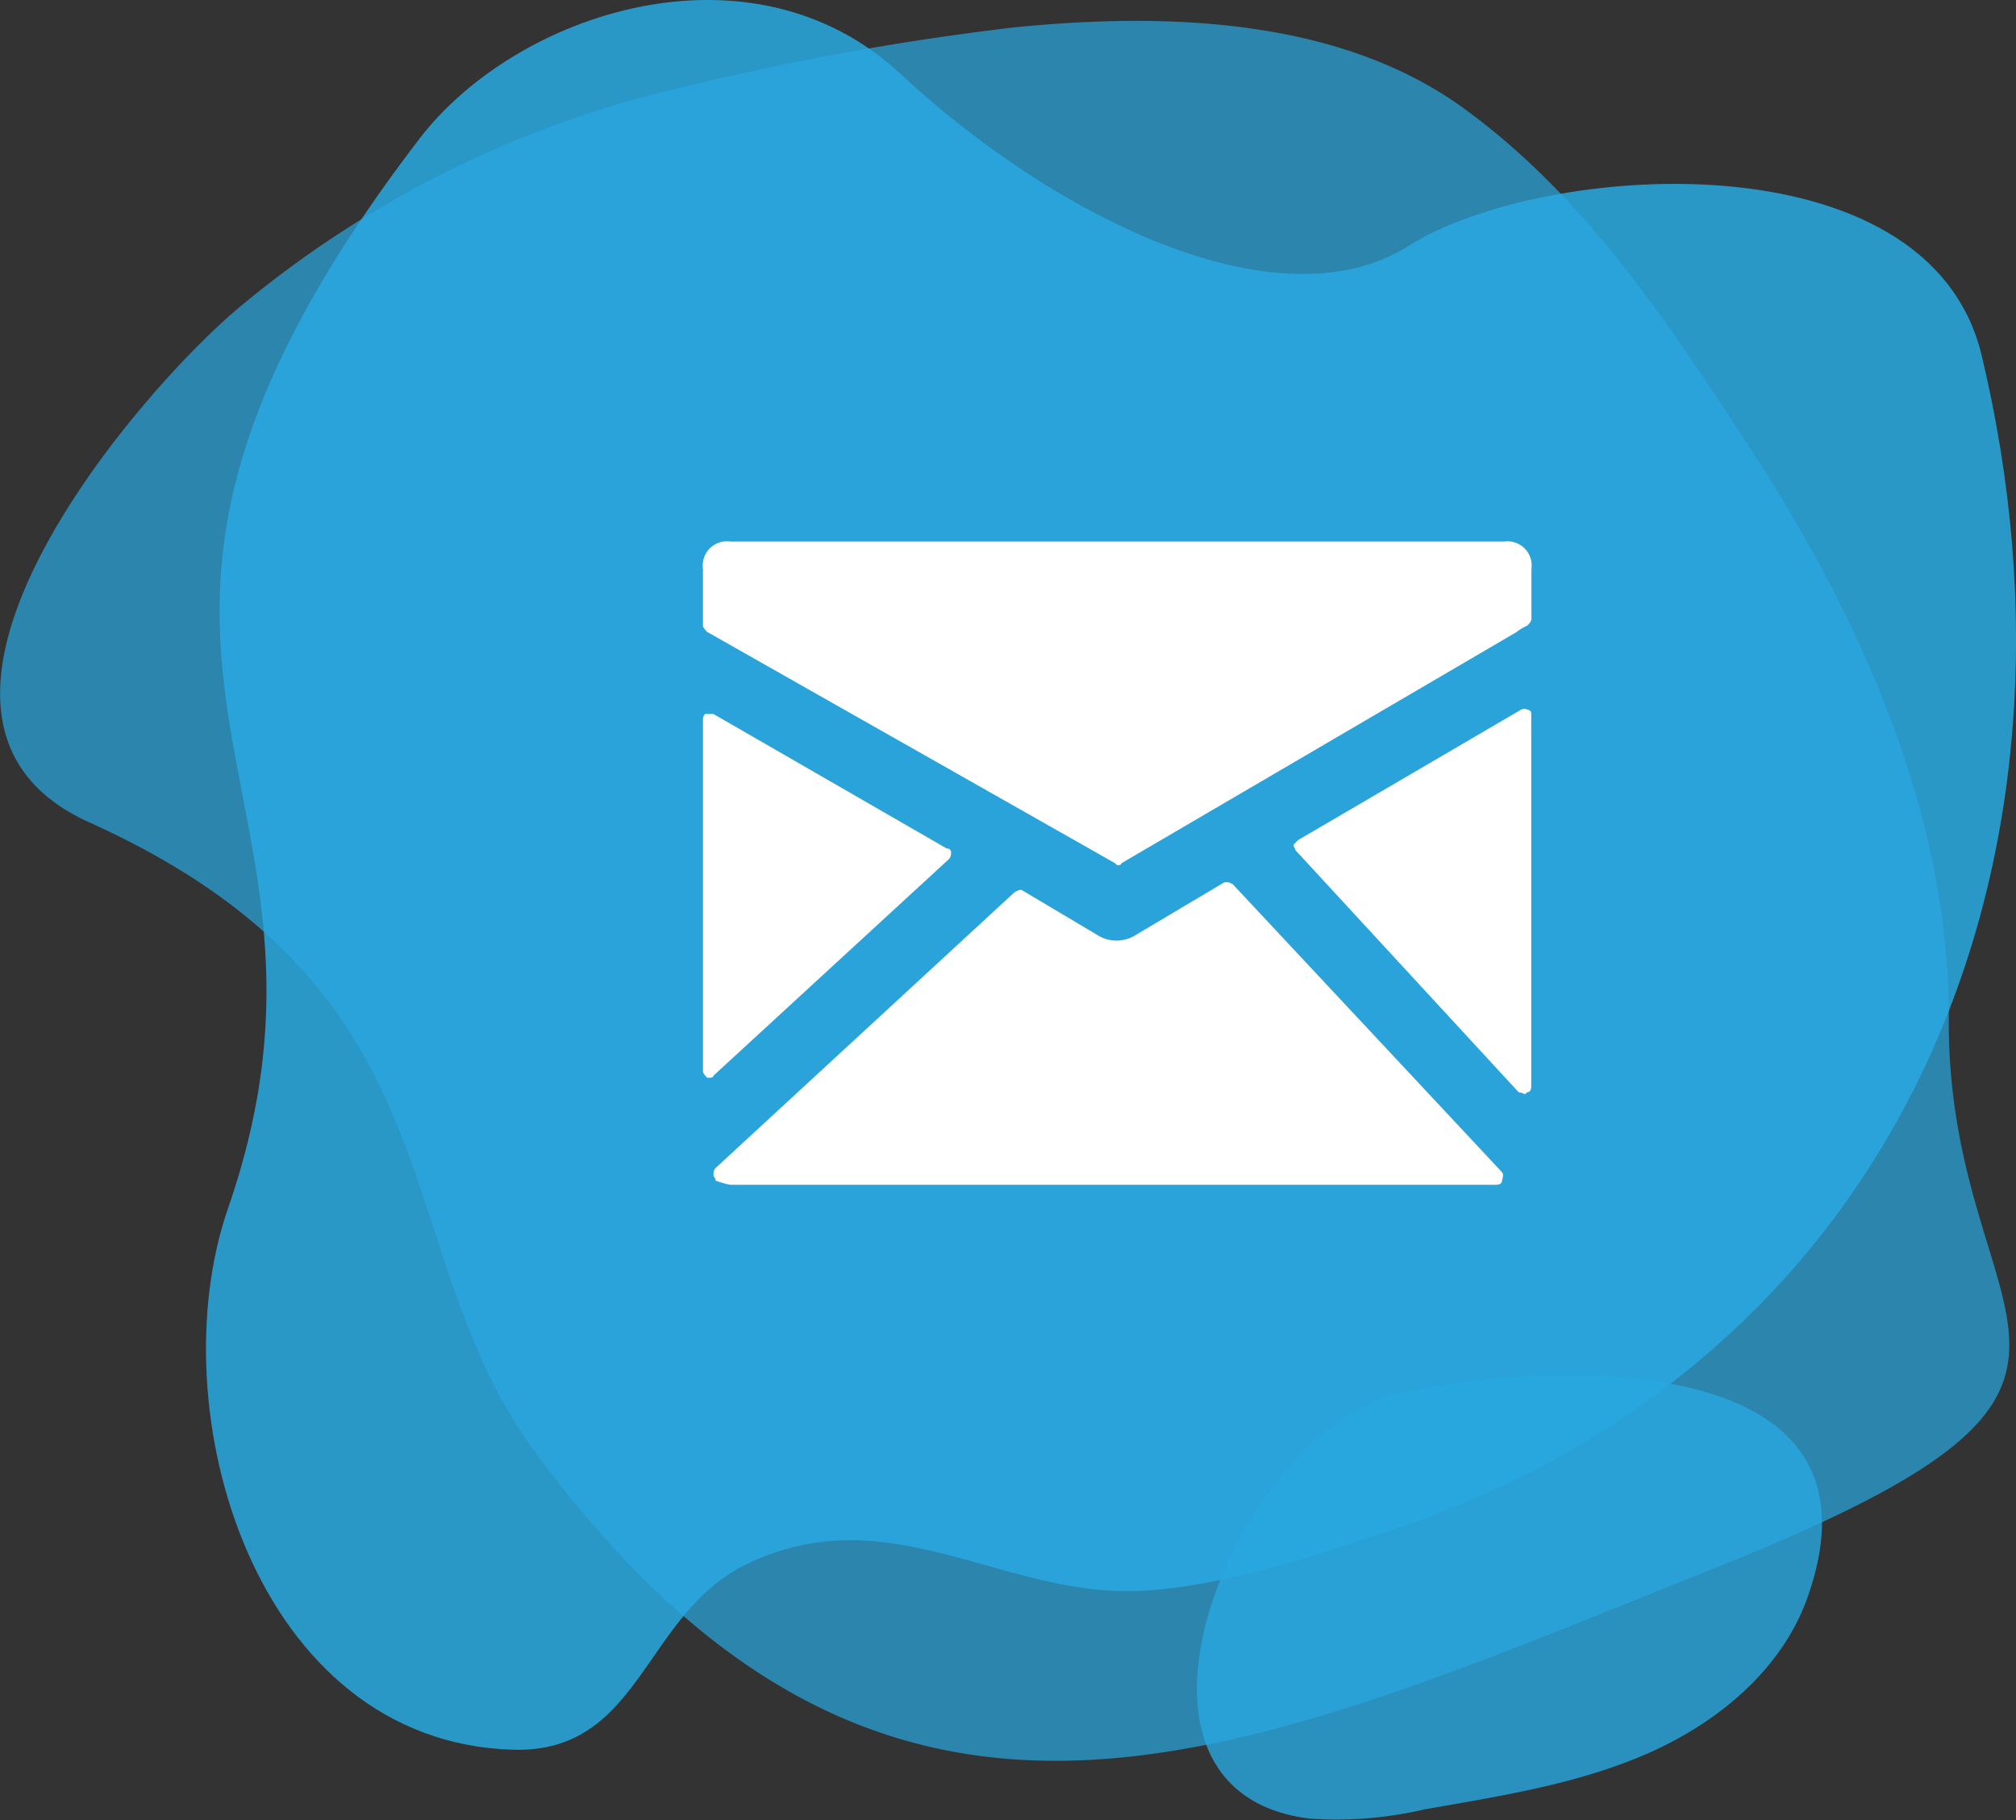 <svg xmlns="http://www.w3.org/2000/svg" width="99.249" height="89.609" viewBox="0 0 99.249 89.609"><rect x="0" y="0" width="99.249" height="89.609" fill="#333333" stroke="none"/><g transform="translate(-1001 -5734)"><g transform="translate(690.879 5585.022)"><path d="M374.587,238.51a19.108,19.108,0,0,0,5.659-.451c3.723-.658,7.51-1.232,10.973-2.747s6.631-4.133,7.891-7.7c4.372-12.371-12.64-11.636-20-10.082C371.105,219.221,363.546,237.125,374.587,238.51Z" fill="#29a9e1" opacity="0.8"/><path d="M330.77,155.809c4.765-6.222,16.325-10.046,23.7-3.18s18.486,12.569,25.009,8.446,25.587-5.519,28.2,5.4c5.949,24.866-3.779,49.447-29.191,57.884-3.746,1.244-8.134,2.716-12.1,2.937-6.889.384-12.516-4.746-19.564-1.283-5.028,2.47-5.148,9.286-11.442,9.107-12.73-.363-17.473-16.732-14.036-26.652C328.721,187.191,310.758,181.936,330.77,155.809Z" fill="#29a9e1" opacity="0.85"/><path d="M360.022,150.33c8.053-.814,16.245-.3,22.13,3.96,6.1,4.41,10.261,10.822,14.215,16.89,5.386,8.267,9.743,18.031,9.693,27.932-.079,15.818,11.82,17.73-11.4,27.018-23.54,9.414-40.694,17.774-58.059-5.467-7.627-10.209-3.479-22.806-22.087-31.2-11.216-5.058,1.995-20.759,7.241-25.231a52.4,52.4,0,0,1,22.379-11.056A134.555,134.555,0,0,1,360.022,150.33Z" fill="#29a9e1" opacity="0.7"/></g><path d="M19.047-42.338H-19.047a1.189,1.189,0,0,0-1.346,1.346V-38.2q0,.1.207.311L-.1-26.5l.1.1q.207,0,.207-.1L19.668-37.887a2.4,2.4,0,0,1,.518-.311q.207-.207.207-.311v-2.484A1.189,1.189,0,0,0,19.047-42.338Zm1.139,8.281q-.1-.1-.311,0L8.9-27.639l-.207.207v.1l.1.207,10.973,11.9a.794.794,0,0,1,.311.1l.1-.1q.207,0,.207-.311V-33.85A.183.183,0,0,0,20.186-34.057ZM5.693-25.465a.6.6,0,0,0-.414-.1L.932-22.98a1.777,1.777,0,0,1-1.76.1l-3.83-2.277q-.1-.1-.414.1l-14.7,13.561a.422.422,0,0,0-.1.311v.1a.3.3,0,0,1,.1.207,4.326,4.326,0,0,0,.725.207h37.68q.311,0,.311-.207.1-.311,0-.414ZM-8.281-26.707a.422.422,0,0,0,.1-.311.183.183,0,0,0-.207-.207l-11.49-6.625h-.414a.422.422,0,0,0-.1.311v17.287q0,.1.207.311h.1q.207,0,.207-.1Z" transform="translate(1056 5803)" fill="#fff"/></g></svg>